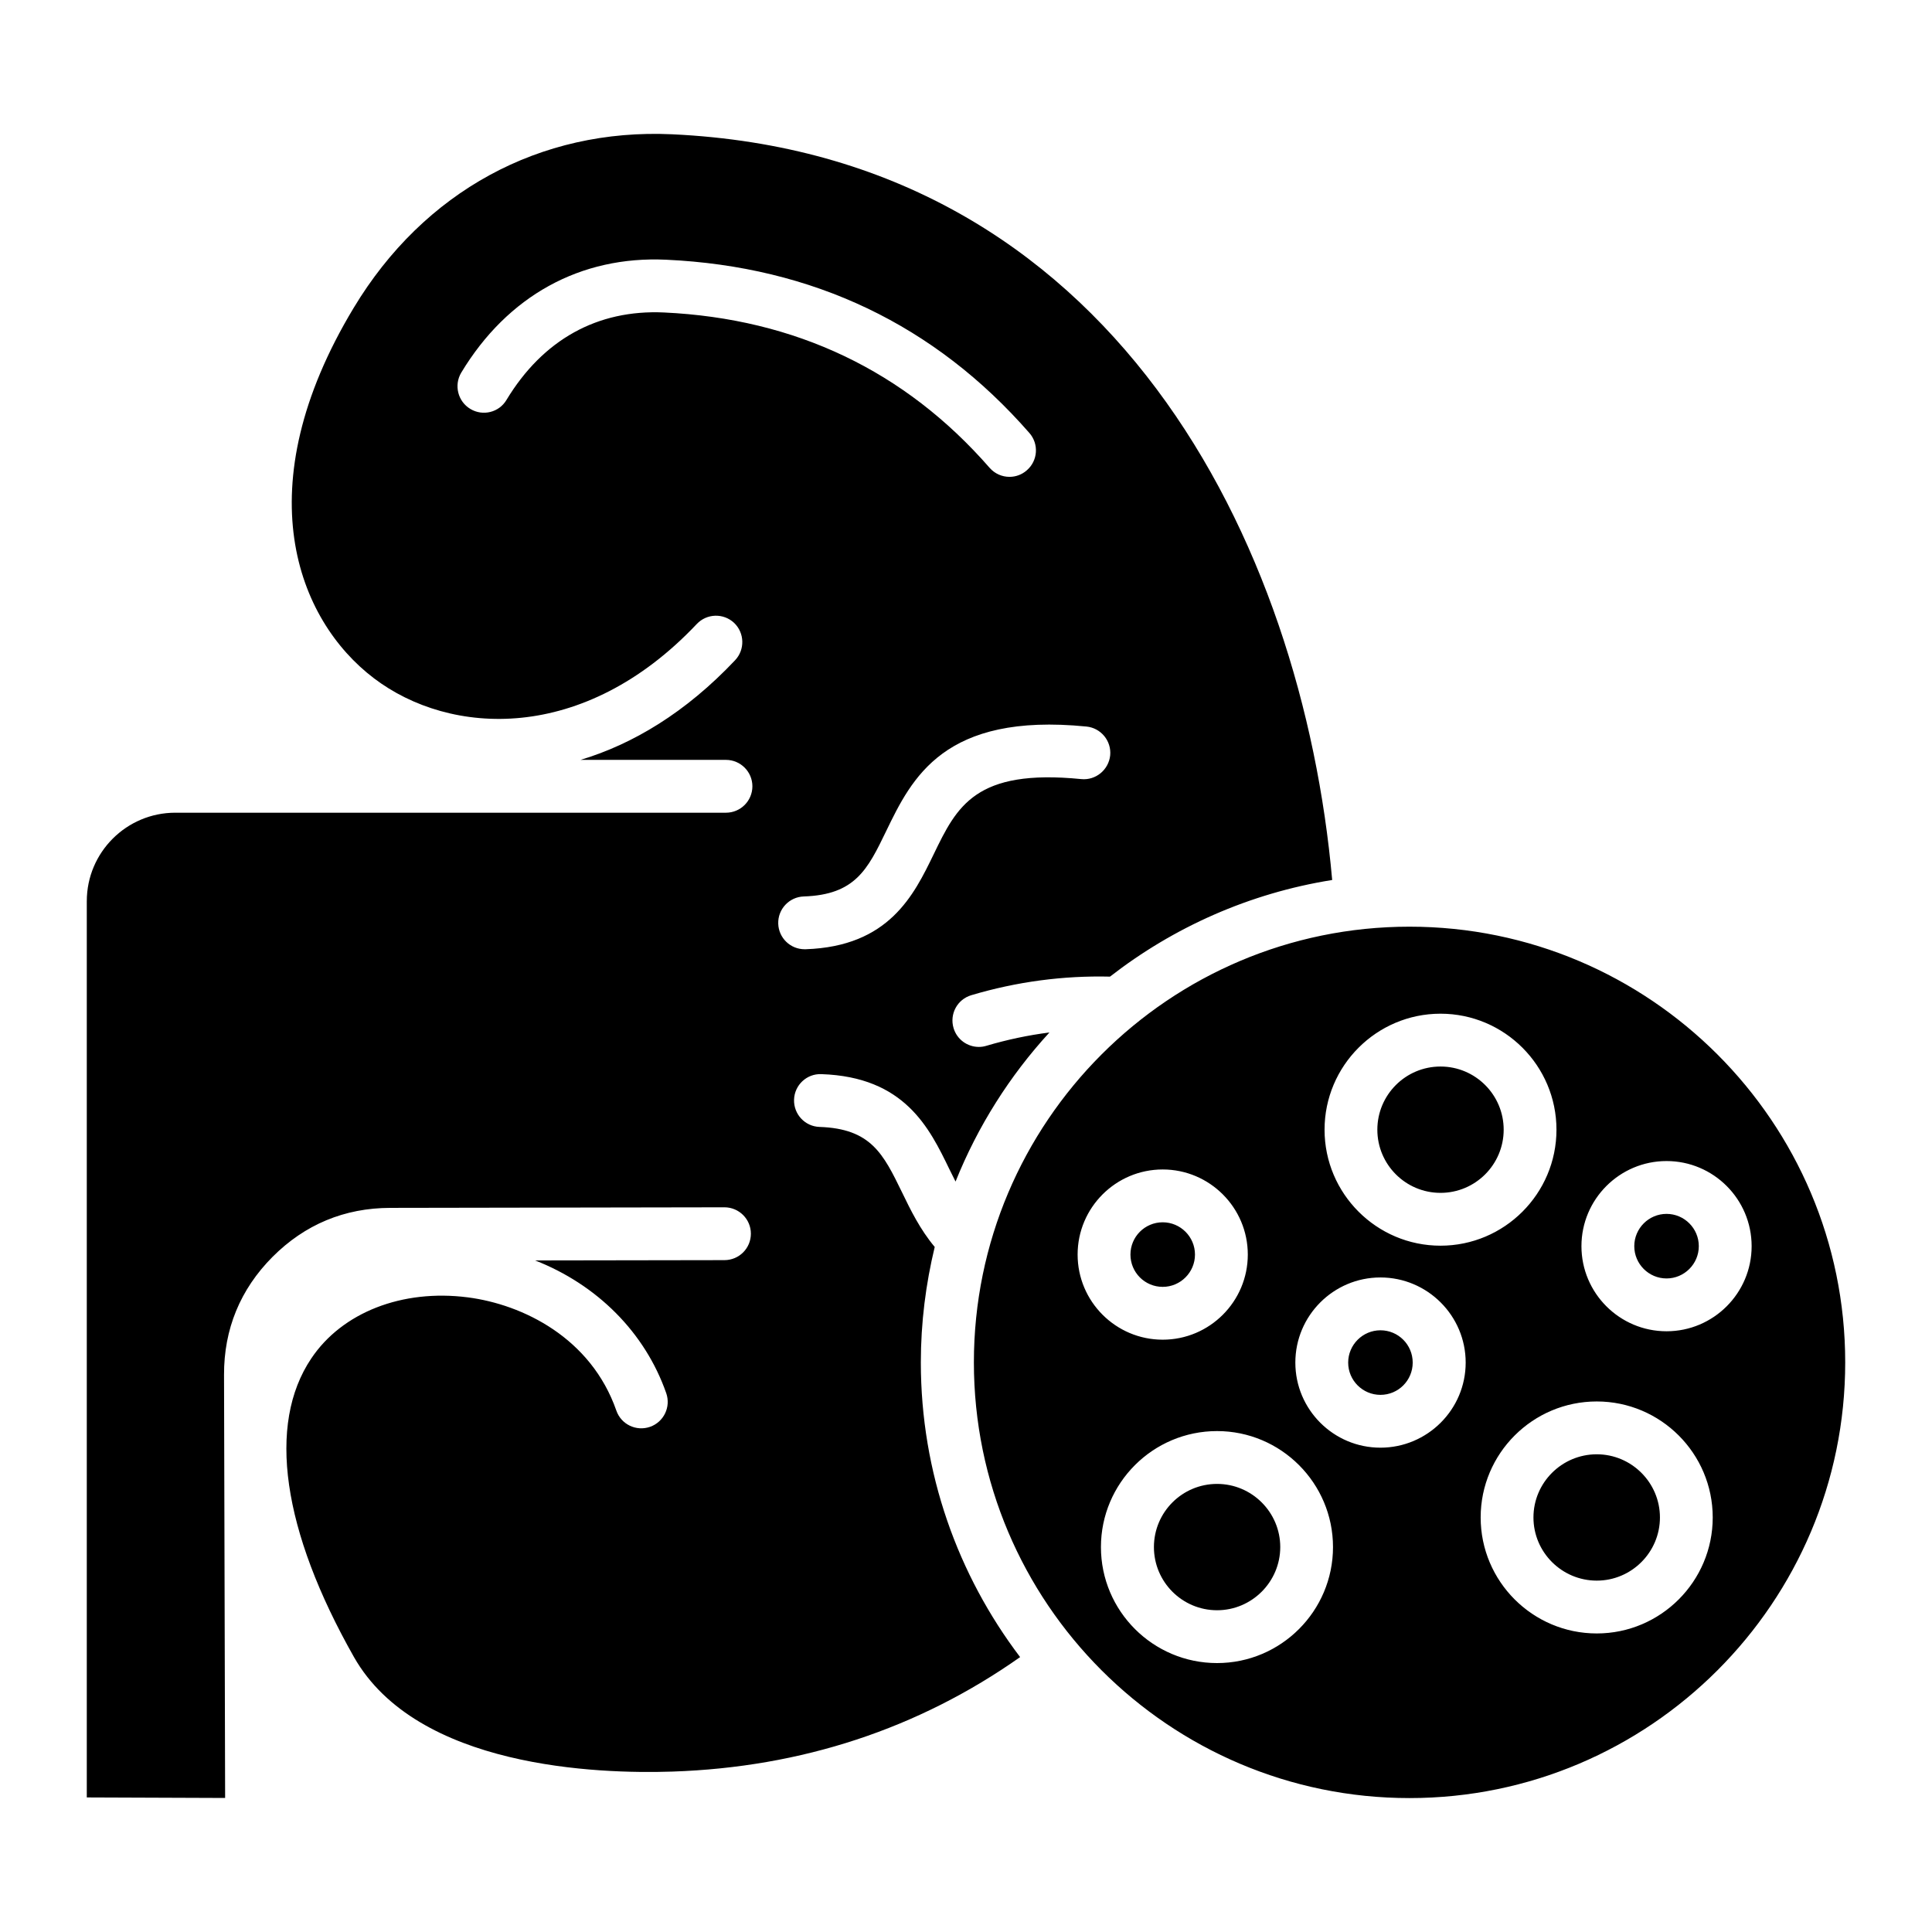 <svg id="Layer_1" enable-background="new 0 0 512 512" height="512" viewBox="0 0 512 512" width="512" xmlns="http://www.w3.org/2000/svg"><path clip-rule="evenodd" d="m23 238.82v237.52l36.66.14-.29-112.12c-.04-12.14 4.3-22.67 12.85-31.27 8.59-8.6 19.07-12.97 31.22-12.99l88.55-.15c3.85 0 7 3.13 7 6.99 0 3.87-3.11 7-7 7.01l-50.17.08c16.37 6.42 29.09 19.02 34.74 35.18 1.27 3.65-.65 7.64-4.3 8.92-3.68 1.27-7.65-.66-8.92-4.3-6.71-19.26-24.76-28.14-39.41-30.02-17.35-2.22-33.27 3.99-41.45 16.21-11.74 17.47-7.69 45.57 11.33 79.13 16.7 29.37 64.57 31 84.38 30.34 34.21-1.14 65.19-11.35 92.15-30.34-16.49-21.73-26.31-48.79-26.31-78.1 0-10.54 1.31-20.78 3.68-30.59-3.89-4.65-6.42-9.83-8.68-14.51-4.95-10.14-8.18-16.84-21.85-17.3-3.85-.13-6.87-3.36-6.75-7.23.12-3.86 3.36-6.92 7.24-6.76 22.1.73 28.64 14.29 33.92 25.18.57 1.12 1.1 2.21 1.64 3.29 5.89-14.68 14.36-28.04 24.88-39.51-5.61.72-11.21 1.9-16.74 3.54-.65.2-1.31.29-1.96.29-3.03 0-5.81-1.96-6.71-5-1.1-3.71.98-7.6 4.71-8.71 11.99-3.57 24.35-5.22 36.75-4.92 16.82-13.08 36.95-22.11 58.88-25.61-7.9-89.03-57.98-192.18-174.93-197.62-35.03-1.62-65.8 15.14-84.38 46-28.73 47.64-15.06 82.66 5.36 98.16 20.17 15.33 55.57 17.37 85.56-14.38 2.66-2.81 7.08-2.94 9.9-.29 2.78 2.66 2.91 7.09.25 9.9-13.09 13.86-27.13 22.25-40.96 26.4h38.55c3.85 0 7 3.14 7 7 0 3.87-3.15 7-7 7h-145.94c-12.93 0-23.45 10.51-23.45 23.44zm183.24 5.97c-.12-3.86 2.91-7.1 6.79-7.22 13.63-.46 16.9-7.16 21.81-17.31 6.79-14.02 15.26-31.47 53.07-27.72 3.85.38 6.67 3.81 6.3 7.65-.41 3.85-3.85 6.66-7.65 6.28-28.11-2.79-32.98 7.23-39.12 19.91-5.28 10.89-11.87 24.44-33.96 25.18-.08 0-.16 0-.25 0-3.76 0-6.87-2.98-6.99-6.77zm-30.28-161.98c-17.64-.81-32.08 7.2-41.74 23.18-1.96 3.31-6.26 4.38-9.58 2.38-3.31-1.99-4.38-6.29-2.41-9.61 12.28-20.36 31.59-31 54.34-29.93 38.83 1.8 71.2 17.26 96.24 45.93 2.54 2.91 2.25 7.34-.7 9.88-1.31 1.16-2.95 1.73-4.58 1.73-1.96 0-3.89-.81-5.28-2.4-22.41-25.69-51.47-39.53-86.29-41.16zm82.13 278.24c0 63.66 51.76 115.46 115.44 115.46s115.47-51.8 115.47-115.46c0-63.67-51.81-115.47-115.48-115.47s-115.43 51.8-115.43 115.47zm107.74 22.6c-12.44 0-22.55-10.11-22.55-22.55s10.11-22.56 22.55-22.56 22.59 10.12 22.59 22.56-10.15 22.55-22.59 22.55zm75.82-30.85c-12.44 0-22.55-10.12-22.55-22.55 0-12.44 10.11-22.56 22.55-22.56s22.55 10.12 22.55 22.56c0 12.43-10.11 22.55-22.55 22.55zm-133.52 2.23c-12.44 0-22.55-10.12-22.55-22.56 0-12.43 10.11-22.55 22.55-22.55s22.55 10.12 22.55 22.55c0 12.44-10.11 22.56-22.55 22.56zm-16.37 54.96c0-16.95 13.79-30.74 30.77-30.74 16.94 0 30.73 13.79 30.73 30.74s-13.79 30.74-30.73 30.74c-16.98 0-30.77-13.79-30.77-30.74zm100.63-7.85c0-16.95 13.79-30.74 30.77-30.74 16.94 0 30.73 13.79 30.73 30.74s-13.79 30.74-30.73 30.74c-16.98 0-30.77-13.79-30.77-30.74zm-10.64-72.02c-16.94 0-30.73-13.79-30.73-30.74s13.79-30.74 30.73-30.74 30.73 13.79 30.73 30.74-13.79 30.74-30.73 30.74zm-73.62-6.2c4.71 0 8.55 3.84 8.55 8.55 0 4.72-3.85 8.56-8.55 8.56-4.75 0-8.55-3.84-8.55-8.56 0-4.71 3.81-8.55 8.55-8.55zm73.62-41.28c9.25 0 16.74 7.51 16.74 16.74s-7.49 16.74-16.74 16.74-16.74-7.51-16.74-16.74 7.49-16.74 16.74-16.74zm-7.37 78.46c0 4.72-3.81 8.55-8.55 8.55-4.71 0-8.55-3.83-8.55-8.55s3.85-8.56 8.55-8.56c4.75 0 8.55 3.84 8.55 8.56zm-51.84 65.63c-9.25 0-16.74-7.51-16.74-16.74 0-9.24 7.49-16.74 16.74-16.74 9.21 0 16.74 7.5 16.74 16.74-.01 9.23-7.54 16.74-16.74 16.74zm100.62-41.33c9.21 0 16.74 7.51 16.74 16.74s-7.53 16.74-16.74 16.74c-9.25 0-16.78-7.51-16.78-16.74s7.53-16.74 16.78-16.74zm18.49-63.71c4.71 0 8.55 3.84 8.55 8.56 0 4.71-3.85 8.55-8.55 8.55-4.71 0-8.55-3.84-8.55-8.55 0-4.72 3.85-8.56 8.55-8.56z" fill-rule="evenodd"/></svg>